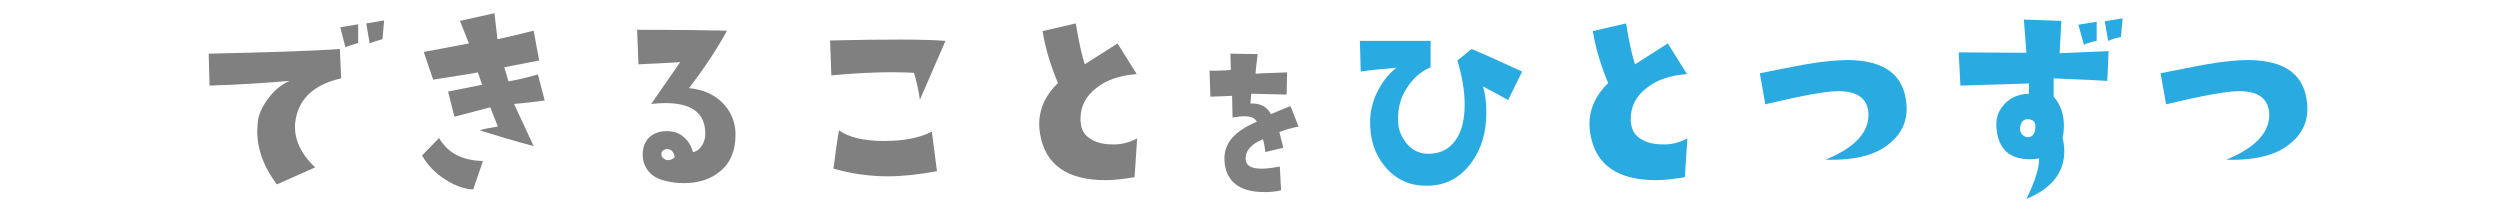 <?xml version="1.0" encoding="utf-8"?>
<!-- Generator: Adobe Illustrator 24.2.3, SVG Export Plug-In . SVG Version: 6.00 Build 0)  -->
<svg version="1.1" id="レイヤー_1" xmlns="http://www.w3.org/2000/svg" xmlns:xlink="http://www.w3.org/1999/xlink" x="0px"
	 y="0px" viewBox="0 0 587 50" style="enable-background:new 0 0 587 50;" xml:space="preserve">
<style type="text/css">
	.st0{fill:#808080;}
	.st1{fill:#29ABE2;}
</style>
<path class="st0" d="M80.1,18.4c-6.6,1.5-10.2,5-10.8,10.5C69,32.5,70.5,36,74,39.3l-9,4c-3.1-4.1-4.6-8.3-4.6-12.5
	c0-0.9,0.1-1.8,0.2-2.7c0.3-1.6,1.1-3.3,2.4-5c1.4-1.9,3.1-3.3,5-4.1c-6,0.5-12.2,0.9-18.8,1.1l-0.2-7.5c13.6-0.3,23.9-0.6,30.8-1.1
	L80.1,18.4z M84.1,10.1c-1.1,0.3-2.1,0.6-3,1l-1.2-4.7l4.2-0.7V10.1z M90.2,4.8l-0.4,4.4c-1.1,0.3-2.1,0.6-3,1L86,5.5L90.2,4.8z"/>
<path class="st0" d="M113.4,37.8l-2.3,6.7c-1.9-0.1-4.1-0.8-6.3-2.2c-2.5-1.5-4.4-3.5-5.7-5.8l4-4.1
	C105.1,35.9,108.5,37.7,113.4,37.8z M127.9,23.6c-2.3,0.3-4.7,0.6-7.2,0.8l4.6,9.9c-4.6-1.2-8.8-2.5-12.7-3.7
	c0.9-0.3,2.4-0.6,4.3-0.9l-1.8-4.5l-8.4,2.2l-1.5-5.9l8-1.6l-1-2.9c-2.7,0.5-6.2,1-10.5,1.7l-2.2-6.5l10.6-2l-2.1-5.3l8.1-1.8
	l0.7,6.1c2.5-0.5,5.3-1.2,8.5-2l1.3,7c-0.4,0.1-3.2,0.6-8.2,1.6l1,3.3c2.4-0.4,4.7-1,6.9-1.6L127.9,23.6z"/>
<path class="st0" d="M172.7,31.6c0,3.8-1.2,6.7-3.7,8.7c-2.2,1.8-5,2.7-8.5,2.7c-1.5,0-3-0.2-4.5-0.6c-1.7-0.4-3-1.2-3.9-2.4
	c-0.8-1.1-1.2-2.3-1.2-3.7c0-1.8,0.6-3.2,1.7-4.2c1.2-1,2.7-1.4,4.6-1.3c1,0.1,2.1,0.4,3,1.1c1.2,0.9,2.1,2.2,2.5,3.8
	c0.8-0.1,1.5-0.6,2.1-1.5c0.6-0.9,0.8-1.9,0.8-2.8c0-4.8-3.1-7.2-9.4-7.2c-1,0-2.1,0.1-3.3,0.2l6.8-9.8c-3.8,0.2-7,0.4-9.8,0.5
	L149.6,7c10.3,0,17.4,0.1,21.1,0.2c-2.2,4.1-5.2,8.6-8.9,13.5c3,0.3,5.6,1.3,7.6,3.2C171.6,26,172.7,28.6,172.7,31.6z M158.4,36.7
	c-0.3-1.2-0.9-1.7-1.8-1.7c-0.4,0-0.8,0.2-1,0.4s-0.4,0.6-0.3,1c0.1,0.6,0.6,1,1.3,1.2c0.6,0,1-0.1,1.3-0.3
	C158.3,37.1,158.5,36.9,158.4,36.7z"/>
<path class="st0" d="M222,9.6L216,23.4c-0.4-2.6-0.9-4.7-1.4-6.3c-5.4-0.3-11.9-0.1-19.4,0.6l-0.3-8.2C208.2,9.2,217.2,9.2,222,9.6z
	 M220,40.2c-4.4,0.8-8.2,1.2-11.5,1.2c-4.3,0-8.6-0.6-12.8-1.8c0.4-3.2,0.8-6.3,1.3-9c2.2,1.6,5.7,2.5,10.5,2.5
	c4.7,0,8.4-0.7,11.3-2.2L220,40.2z"/>
<path class="st0" d="M267,32.5l-0.6,9.1c-2.4,0.4-4.7,0.7-6.8,0.7c-9,0-14.2-3.6-15.4-10.9c-0.1-0.7-0.2-1.4-0.2-2.1
	c0-3.8,1.5-7,4.4-9.8c-1.8-4.3-3-8.4-3.6-12.2l7.8-1.8c0.7,4.3,1.4,7.5,2.1,9.6l7.7-4.9l4.5,7.2c-3.9,0.3-7,1.3-9.4,3.2
	c-2.5,1.9-3.8,4.3-3.8,7.3c0,0.4,0,0.8,0.1,1.3c0.2,1.5,1,2.7,2.4,3.5c1.3,0.8,2.9,1.2,4.9,1.2C263.1,34,265.1,33.5,267,32.5z"/>
<path class="st0" d="M304.9,29.7c-1.9,0.4-3.5,0.9-4.5,1.3c0.2,1,0.6,2.2,0.9,3.7l-4.2,1c-0.2-1.7-0.4-2.7-0.6-3
	c-2.9,1.2-4.2,2.9-4,4.9c0.2,1.4,1.4,2,3.8,2c1.2,0,2.6-0.2,4.2-0.5l0.3,5.6c-1.3,0.3-2.6,0.4-3.9,0.4c-4.8,0-7.7-1.6-8.9-4.8
	c-0.4-1.1-0.5-2.1-0.5-3.1c0-3.7,2.5-6.5,7.6-8.6c-0.4-0.9-1.4-1.3-3-1.3c-0.8,0-1.7,0.1-2.7,0.3l-0.1-5.1c-1.3,0.1-3,0.1-5.1,0.2
	l-0.2-6.1c2.8,0,4.4-0.1,5-0.2l-0.1-3.8l6.4,0.1c-0.3,2.5-0.5,4.1-0.5,4.6l1.7-0.1l5.7-0.2l-0.1,5.2l-8.3-0.2c0,0.3-0.1,1-0.2,2.3
	c2.3-0.1,4,0.8,4.8,2.5c0.9-0.4,2.4-1,4.6-1.9L304.9,29.7z"/>
<path class="st1" d="M357.4,16.8l-3.3,6.7c-1.7-1-3.6-2-5.9-3.2c0.6,1.9,0.8,4,0.8,6.1c0,4.7-1.2,8.7-3.6,11.9
	c-2.7,3.6-6.2,5.4-10.7,5.3c-3.8,0-7-1.5-9.5-4.5c-2.5-3-3.6-6.6-3.5-11c0.1-2.5,0.8-5,2.1-7.3c1.1-2,2.4-3.6,4.1-4.9
	c-3.6,0.3-6.4,0.6-8.4,0.9l-0.2-7.2h16.6v6.2c-2.4,1-4.2,2.7-5.6,4.9c-1.6,2.4-2.2,5.2-2,8.2c0.1,1.7,0.8,3.3,1.9,4.7
	c1.3,1.6,2.9,2.4,4.8,2.5c2.9,0.1,5.1-0.9,6.7-3.1c1.5-2,2.2-4.8,2.2-8.5c0-3.2-0.6-6.6-1.7-10.3l3.3-2.7
	C348.7,12.8,352.6,14.6,357.4,16.8z"/>
<path class="st1" d="M396.2,32.5l-0.6,9.1c-2.4,0.4-4.7,0.7-6.8,0.7c-9,0-14.2-3.6-15.4-10.9c-0.1-0.7-0.2-1.4-0.2-2.1
	c0-3.8,1.5-7,4.4-9.8c-1.8-4.3-3-8.4-3.6-12.2l7.8-1.8c0.7,4.3,1.4,7.5,2.1,9.6l7.7-4.9l4.5,7.2c-3.9,0.3-7,1.3-9.4,3.2
	c-2.5,1.9-3.8,4.3-3.8,7.3c0,0.4,0,0.8,0.1,1.3c0.2,1.5,1,2.7,2.4,3.5c1.3,0.8,2.9,1.2,4.9,1.2C392.3,34,394.3,33.5,396.2,32.5z"/>
<path class="st1" d="M447.6,24.2c0.4,3.7-0.8,6.8-3.6,9.2c-3.3,3-8.4,4.3-15.4,4.1c7.1-2.9,10.4-6.6,10.1-11.1c-0.3-3.3-2.6-5-7.1-5
	c-2.7,0-8.4,1-17.1,3.1l-1.3-7.3c6.5-1.3,10.1-2,10.8-2.1c4-0.7,7.3-1,10-1C442.5,14.2,447,17.6,447.6,24.2z"/>
<path class="st1" d="M495.1,12l-0.3,7c-1.2-0.1-5.4-0.3-12.6-0.6v4.3c1.6,1.8,2.4,4.1,2.4,6.7c0,1-0.1,2.1-0.3,3.1
	c0.3,1,0.4,2.1,0.4,3c0,5-3,8.8-8.9,11.2c2.1-4.2,3-7.4,3-9.5c-0.7,0.1-1.4,0.2-2.1,0.2c-4.8,0-7.4-2.3-7.9-7
	c-0.3-2.3,0.3-4.3,1.8-5.9c1.4-1.6,3.4-2.4,5.8-2.5v-2.4l-16.1,0.5l-0.4-7.8l15.9,0.1l-0.6-7.8l8.8,0.3l-0.4,7.6L495.1,12z
	 M477.9,30c0.1-1.3-0.4-1.9-1.6-2c-1.2-0.1-1.8,0.6-2,2c0,1.1,0.4,1.8,1.5,2.2C477.1,32.3,477.8,31.6,477.9,30z M492.3,9.6
	c-1.1,0.2-2.1,0.5-3,0.9L488,5.8l4.3-0.7V9.6z M498.4,4.3L498,8.7c-1.1,0.2-2.1,0.5-3,0.9L494.2,5L498.4,4.3z"/>
<path class="st1" d="M541.7,24.2c0.4,3.7-0.8,6.8-3.6,9.2c-3.3,3-8.4,4.3-15.4,4.1c7.1-2.9,10.4-6.6,10.1-11.1c-0.3-3.3-2.6-5-7.1-5
	c-2.7,0-8.4,1-17.1,3.1l-1.3-7.3c6.5-1.3,10.1-2,10.8-2.1c4-0.7,7.3-1,10-1C536.6,14.2,541.1,17.6,541.7,24.2z"/>
</svg>
